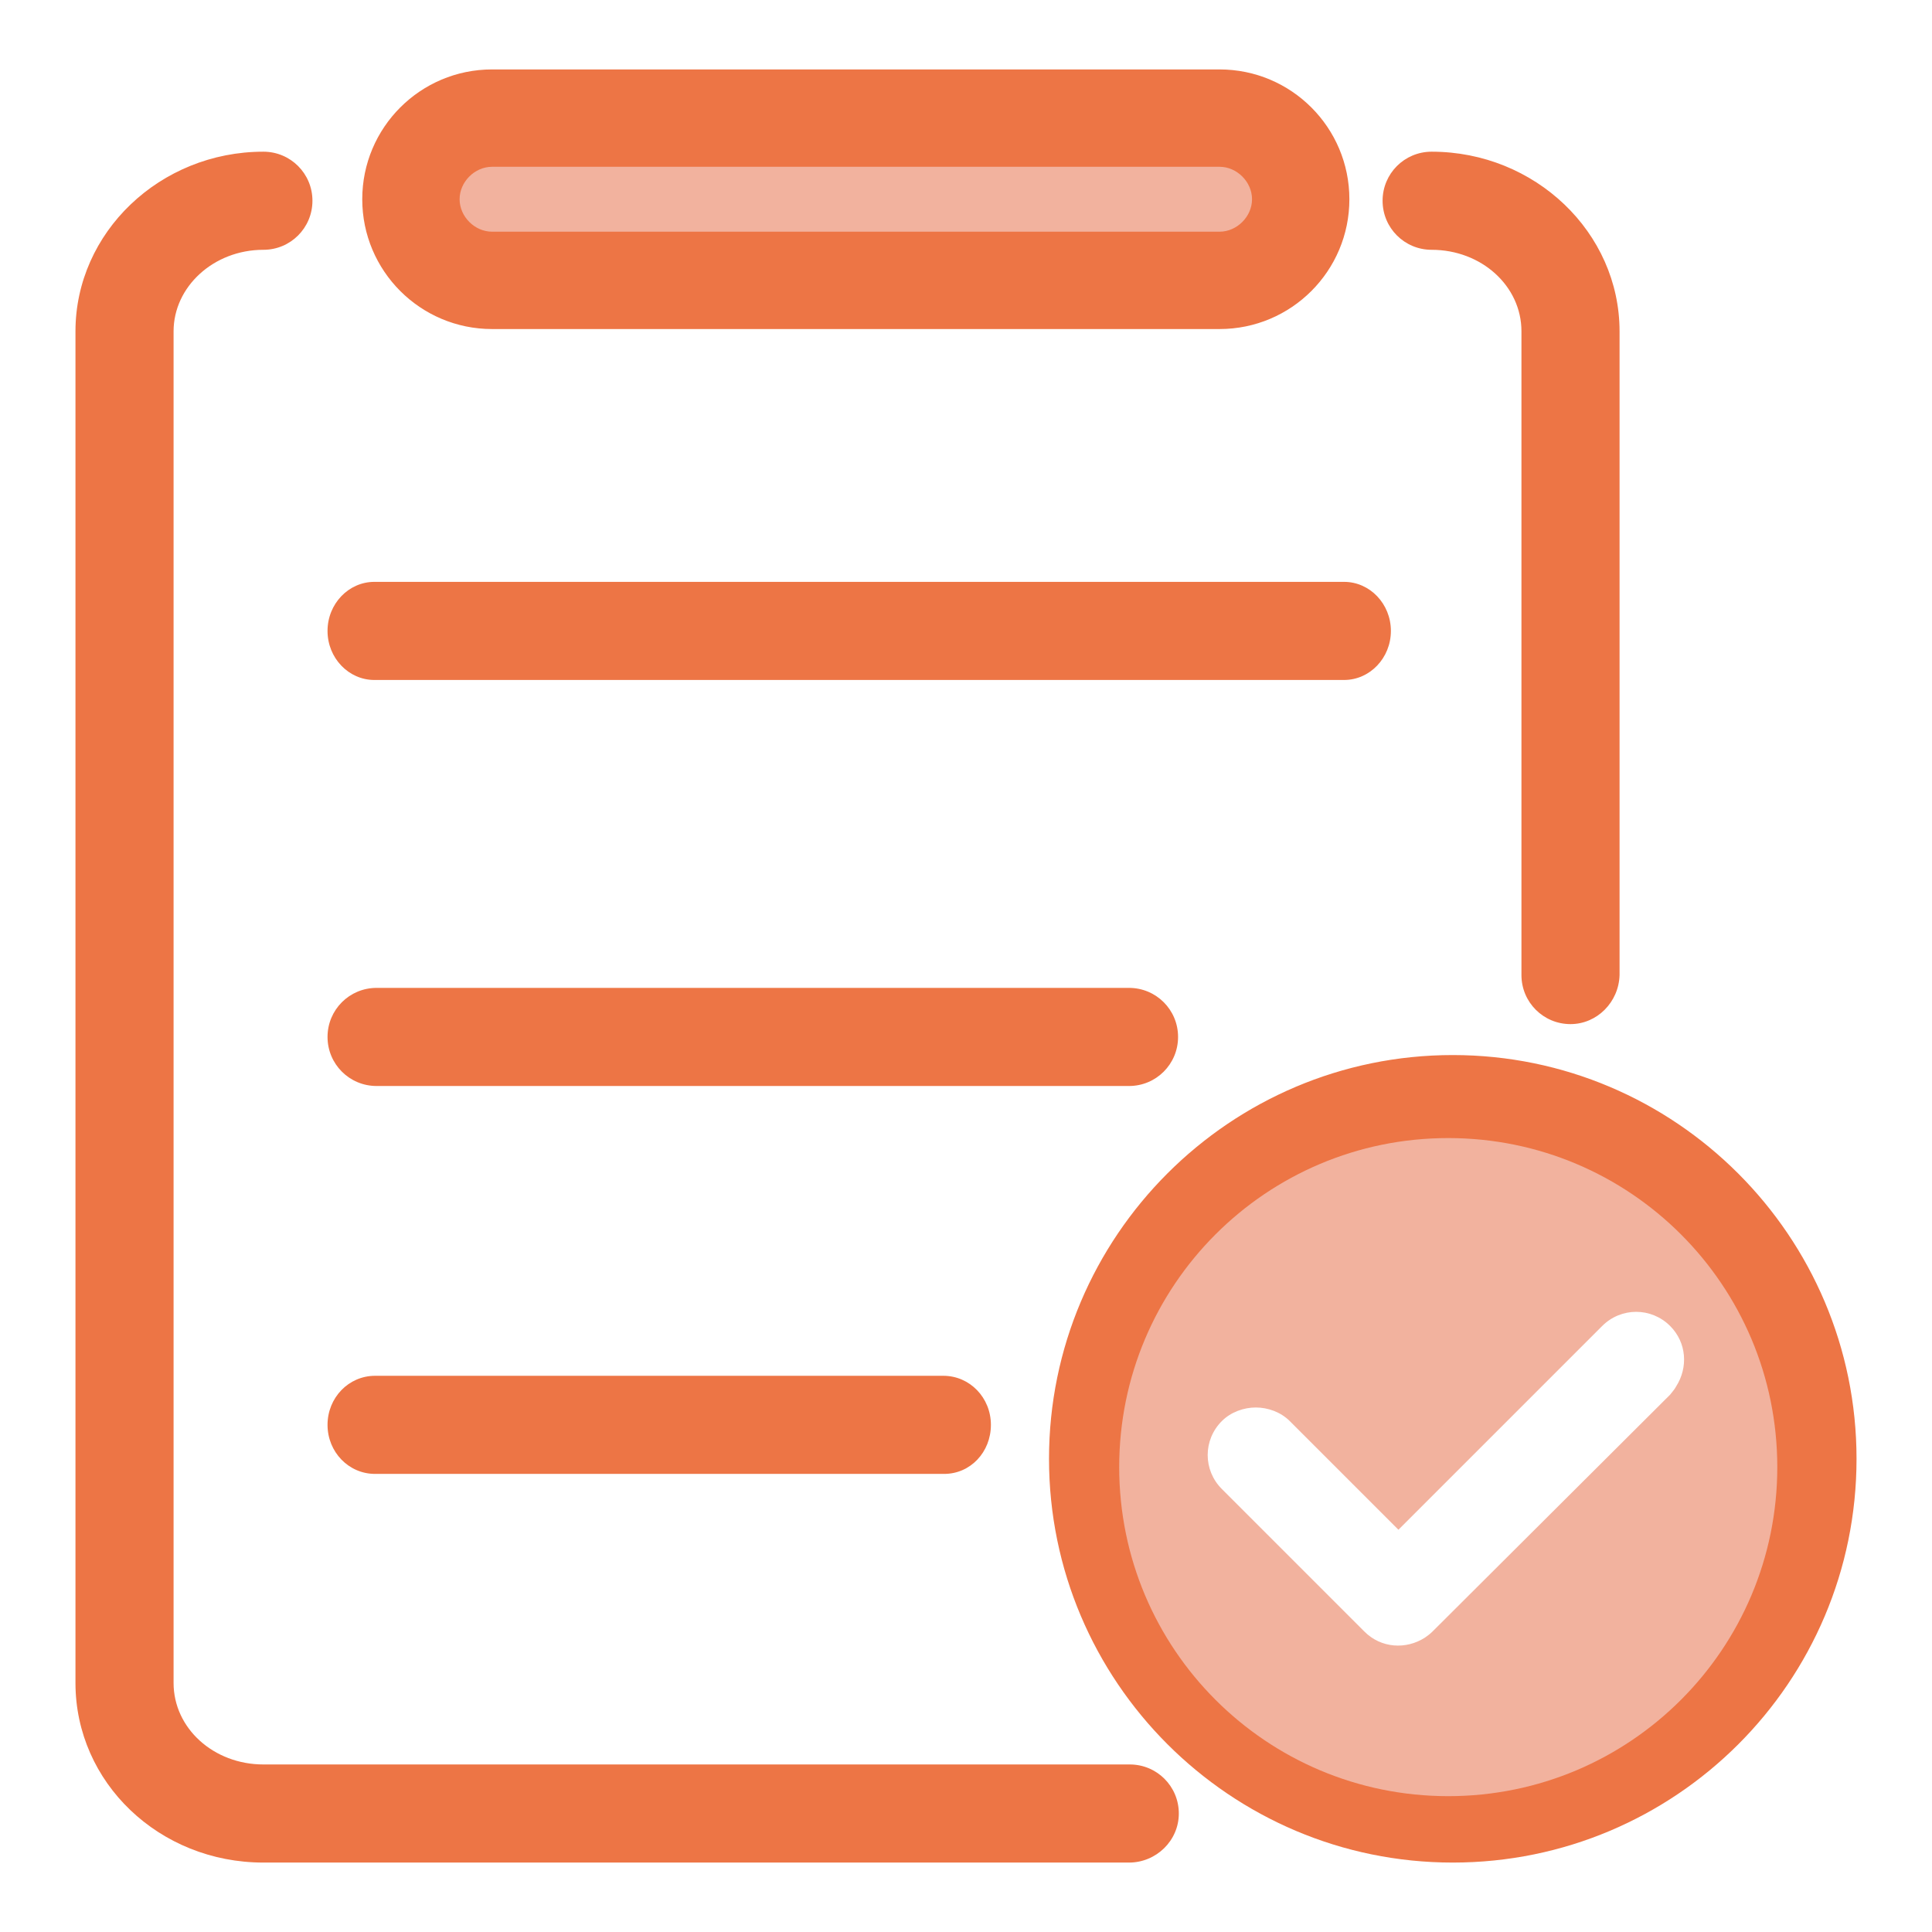 <?xml version="1.0" encoding="utf-8"?>
<!-- Svg Vector Icons : http://www.onlinewebfonts.com/icon -->
<!DOCTYPE svg PUBLIC "-//W3C//DTD SVG 1.1//EN" "http://www.w3.org/Graphics/SVG/1.1/DTD/svg11.dtd">
<svg version="1.1" xmlns="http://www.w3.org/2000/svg" xmlns:xlink="http://www.w3.org/1999/xlink" x="0px" y="0px" viewBox="0 0 256 256" enable-background="new 0 0 256 256" xml:space="preserve">
<g> <path fill="#f2b29e" d="M166,33.2H62.9c-1.9,0-3.5-1.6-3.5-3.5v-6.1c0-1.9,1.6-3.5,3.5-3.5H166c1.9,0,3.5,1.6,3.5,3.5v6.1 C169.5,31.6,167.9,33.2,166,33.2z"/> <path fill="#ed7545" d="M161.6,43.6H65.2c-9.5,0-17.2-7.7-17.2-17.2S55.7,9.2,65.2,9.2h96.4c9.5,0,17.2,7.7,17.2,17.2 S171.1,43.6,161.6,43.6z M65.2,22.1c-2.3,0-4.3,2-4.3,4.3s2,4.3,4.3,4.3h96.4c2.3,0,4.3-2,4.3-4.3s-2-4.3-4.3-4.3H65.2z  M149.6,246.8H34.9C21.1,246.8,10,236.2,10,223V43.9c0-13.1,11.2-23.8,24.9-23.8c3.6,0,6.5,2.9,6.5,6.5c0,3.6-2.9,6.5-6.5,6.5 C28.3,33.1,23,38,23,43.9V223c0,6,5.3,10.8,11.9,10.8h114.8c3.6,0,6.5,2.9,6.5,6.5S153.2,246.8,149.6,246.8z M208.1,135.7 c-3.6,0-6.5-2.9-6.5-6.5V43.9c0-6-5.3-10.8-11.9-10.8c-3.6,0-6.5-2.9-6.5-6.5c0-3.6,2.9-6.5,6.5-6.5c13.7,0,24.9,10.7,24.9,23.8 v85.3C214.5,132.8,211.6,135.7,208.1,135.7z"/> <path fill="#ed7545" d="M192.5,246.8c-29.5,0-53.5-24-53.5-53.5c0-29.5,24-53.5,53.5-53.5s53.5,24,53.5,53.5 C246,222.9,222,246.8,192.5,246.8L192.5,246.8z M192.5,153c-22.3,0-40.4,18.1-40.4,40.4c0,22.3,18.1,40.4,40.4,40.4 c22.3,0,40.4-18.1,40.4-40.4C232.9,171.1,214.7,153,192.5,153L192.5,153z M178.1,90.1H49.6c-3.4,0-6.2-2.9-6.2-6.5 c0-3.6,2.8-6.5,6.2-6.5h128.5c3.4,0,6.2,2.9,6.2,6.5C184.3,87.2,181.5,90.1,178.1,90.1L178.1,90.1z M149.6,143.9H49.9 c-3.6,0-6.5-2.9-6.5-6.5c0-3.6,2.9-6.5,6.5-6.5h99.7c3.6,0,6.5,2.9,6.5,6.5C156.1,141,153.2,143.9,149.6,143.9z M125.1,195.3H49.7 c-3.5,0-6.3-2.9-6.3-6.5s2.8-6.5,6.3-6.5h75.3c3.5,0,6.3,2.9,6.3,6.5S128.6,195.3,125.1,195.3z"/> <path fill="#f2b29e" d="M191.9,150.8c-24.1,0-43.6,19.5-43.6,43.6c0,24.1,19.5,43.6,43.6,43.6c24.1,0,43.6-19.5,43.6-43.6 C235.5,170.3,216,150.8,191.9,150.8z M221.3,184.8L190,216l-0.2,0.2c-0.3,0.3-0.7,0.6-1,0.8c-2.5,1.6-5.8,1.4-8-0.8l-18.9-18.9 c-2.5-2.5-2.5-6.5,0-9l0,0c1.2-1.2,2.9-1.8,4.5-1.8s3.3,0.6,4.5,1.8l14.4,14.4l27-27c2.5-2.5,6.5-2.5,9,0l0,0 c2.2,2.2,2.4,5.5,0.8,8C221.9,184.1,221.6,184.4,221.3,184.8z"/></g>
</svg>